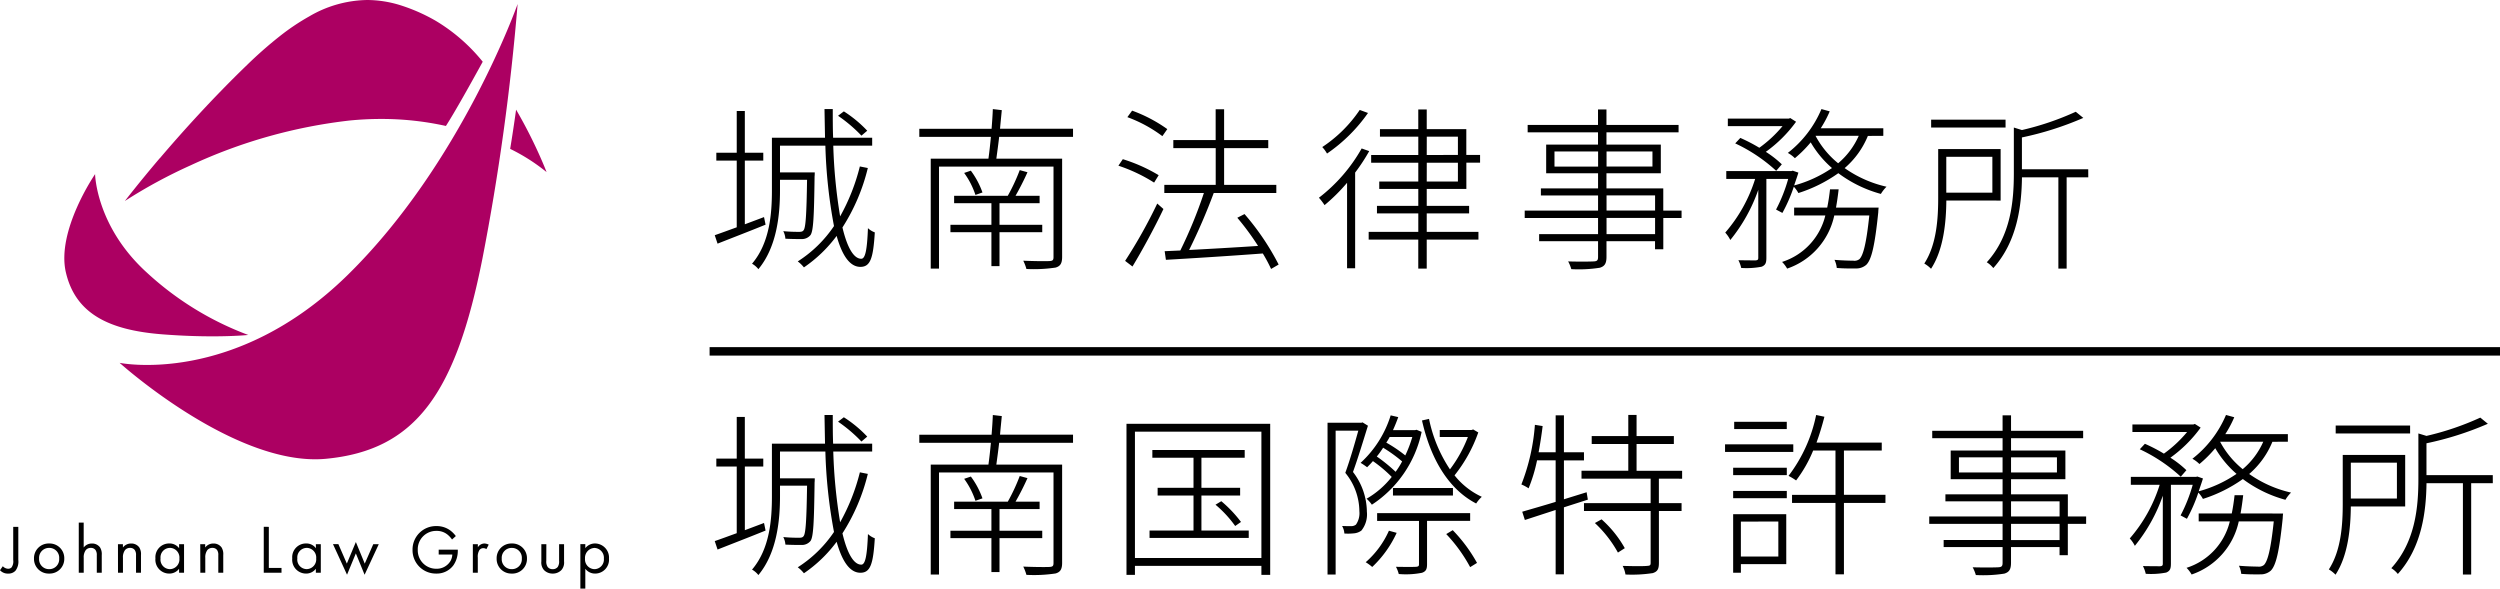 <svg id="グループ_27" data-name="グループ 27" xmlns="http://www.w3.org/2000/svg" width="295.626" height="69.6" viewBox="0 0 295.626 69.6">
  <path id="Path_32" data-name="Path 32" d="M1.149-6.056v3.923a1.23,1.23,0,0,1-.2.879A.572.572,0,0,1,.538-1.1.878.878,0,0,1-.08-1.4l-.334.472a1.231,1.231,0,0,0,.968.4,1.115,1.115,0,0,0,.863-.342A1.775,1.775,0,0,0,1.751-2.15V-6.056ZM5.4-.53A1.732,1.732,0,0,0,7.187-2.3,1.734,1.734,0,0,0,5.4-4.087,1.734,1.734,0,0,0,3.606-2.3,1.732,1.732,0,0,0,5.4-.53Zm0-3.036A1.169,1.169,0,0,1,6.585-2.3,1.171,1.171,0,0,1,5.4-1.051,1.171,1.171,0,0,1,4.209-2.3,1.174,1.174,0,0,1,5.4-3.566ZM8.9-.628h.586V-2.394a1.423,1.423,0,0,1,.244-.912.739.739,0,0,1,.594-.26.663.663,0,0,1,.553.244.993.993,0,0,1,.155.619V-.628h.586V-2.72a1.506,1.506,0,0,0-.2-.9,1.146,1.146,0,0,0-.968-.464,1.192,1.192,0,0,0-.968.472V-6.561H8.9Zm4.639,0h.586V-2.394a1.423,1.423,0,0,1,.244-.912.739.739,0,0,1,.594-.26.663.663,0,0,1,.553.244.993.993,0,0,1,.155.619V-.628h.586V-2.72a1.506,1.506,0,0,0-.2-.9,1.146,1.146,0,0,0-.968-.464,1.192,1.192,0,0,0-.968.472v-.391h-.586Zm7.227-2.9a1.4,1.4,0,0,0-1.156-.562,1.623,1.623,0,0,0-1.644,1.766A1.635,1.635,0,0,0,19.607-.53a1.425,1.425,0,0,0,1.156-.57v.472h.586V-4.005h-.586Zm-1.091-.041A1.144,1.144,0,0,1,20.8-2.313a1.155,1.155,0,0,1-1.123,1.261,1.13,1.13,0,0,1-1.107-1.27A1.123,1.123,0,0,1,19.672-3.566Zm3.6,2.938h.586V-2.394a1.423,1.423,0,0,1,.244-.912.739.739,0,0,1,.594-.26.663.663,0,0,1,.553.244A.993.993,0,0,1,25.4-2.7V-.628h.586V-2.72a1.506,1.506,0,0,0-.2-.9,1.146,1.146,0,0,0-.968-.464,1.192,1.192,0,0,0-.968.472v-.391h-.586Zm7.5-5.428V-.628h2.1V-1.2h-1.5V-6.056Zm6.169,2.531a1.4,1.4,0,0,0-1.156-.562,1.623,1.623,0,0,0-1.644,1.766A1.635,1.635,0,0,0,35.779-.53a1.425,1.425,0,0,0,1.156-.57v.472h.586V-4.005h-.586Zm-1.091-.041a1.144,1.144,0,0,1,1.123,1.253,1.155,1.155,0,0,1-1.123,1.261,1.13,1.13,0,0,1-1.107-1.27A1.123,1.123,0,0,1,35.844-3.566Zm3.109-.439,1.66,3.614,1.042-2.523L42.7-.392l1.677-3.614h-.651l-1.009,2.3-1.05-2.556L40.6-1.71l-1-2.3ZM51.462-2.785h1.611a1.717,1.717,0,0,1-.22.773,1.889,1.889,0,0,1-1.66.912,2.176,2.176,0,0,1-2.206-2.23,2.171,2.171,0,0,1,2.222-2.246,1.993,1.993,0,0,1,1.318.456,2.868,2.868,0,0,1,.513.562l.448-.407a3.322,3.322,0,0,0-.627-.643,2.7,2.7,0,0,0-1.66-.537,2.768,2.768,0,0,0-2.832,2.808A2.76,2.76,0,0,0,51.185-.53,2.436,2.436,0,0,0,53.2-1.507a2.991,2.991,0,0,0,.521-1.717v-.13H51.462ZM55.5-.628h.586V-2.41a1.457,1.457,0,0,1,.2-.912.567.567,0,0,1,.472-.212.6.6,0,0,1,.342.114l.277-.529a1.238,1.238,0,0,0-.521-.138.939.939,0,0,0-.765.448v-.366H55.5Zm4.606.1A1.732,1.732,0,0,0,61.9-2.3,1.734,1.734,0,0,0,60.1-4.087,1.734,1.734,0,0,0,58.314-2.3,1.732,1.732,0,0,0,60.1-.53Zm0-3.036A1.169,1.169,0,0,1,61.293-2.3,1.171,1.171,0,0,1,60.1-1.051,1.171,1.171,0,0,1,58.917-2.3,1.174,1.174,0,0,1,60.1-3.566Zm4.086-.439H63.6v2.035a1.343,1.343,0,0,0,.309,1.017,1.411,1.411,0,0,0,1.034.423,1.411,1.411,0,0,0,1.034-.423,1.343,1.343,0,0,0,.309-1.017V-4.005H65.7v1.97a1.15,1.15,0,0,1-.163.724.717.717,0,0,1-.594.26.717.717,0,0,1-.594-.26,1.15,1.15,0,0,1-.163-.724ZM68.8-1.1a1.434,1.434,0,0,0,1.18.57A1.643,1.643,0,0,0,71.6-2.3a1.673,1.673,0,0,0-1.644-1.79,1.452,1.452,0,0,0-1.156.553v-.472h-.586V1.244H68.8Zm1.1.049A1.155,1.155,0,0,1,68.764-2.3a1.172,1.172,0,0,1,1.123-1.261A1.158,1.158,0,0,1,70.994-2.3,1.138,1.138,0,0,1,69.9-1.051Z" transform="translate(0.414 68.355)"/>
  <path id="Path_33" data-name="Path 33" d="M19.205-16.624a14.456,14.456,0,0,0-2.766-2.288l-.686.52a17.294,17.294,0,0,1,2.766,2.35ZM7-6.412,4.73-5.559v-7.529H6.913v-.936H4.73v-4.929H3.773v4.929H1.36v.936H3.773v7.883c-.978.354-1.872.686-2.6.936l.333,1c1.622-.645,3.681-1.435,5.678-2.246ZM18.332-12.4A23.97,23.97,0,0,1,16-6.495a61.43,61.43,0,0,1-.811-8.361h4.6v-.936H15.171c-.042-1.082-.042-2.225-.042-3.39h-.978c.021,1.165.042,2.288.062,3.39H7.933v6.2c0,2.7-.229,6.2-2.35,8.694a2.51,2.51,0,0,1,.749.645C8.536-2.9,8.889-6.724,8.889-9.594v-1.227h3.2c-.062,4.16-.166,5.636-.4,5.948-.1.166-.27.208-.541.208s-1.061,0-1.872-.083a2.212,2.212,0,0,1,.25.894c.77.042,1.539.042,1.955.042a1.3,1.3,0,0,0,1.019-.478c.333-.5.416-2.08.478-6.926.021-.146.021-.478.021-.478H8.889v-3.161h5.366a59.568,59.568,0,0,0,1.019,9.505A14.652,14.652,0,0,1,10.99-1.17a3.938,3.938,0,0,1,.728.707,16.029,16.029,0,0,0,3.869-3.723c.645,2.309,1.56,3.661,2.808,3.661,1.186,0,1.518-1.019,1.705-4.077a2.384,2.384,0,0,1-.811-.5c-.1,2.579-.312,3.619-.79,3.619-.894,0-1.664-1.331-2.225-3.7a23.057,23.057,0,0,0,3-7.03ZM39.9-4.623V-5.5H34.846V-8.055h4.742v-.874H36.739c.478-.832,1-1.851,1.414-2.787l-.915-.25a21.891,21.891,0,0,1-1.414,3.037H29.48v.874h4.409V-5.5H29.043v.874h4.846V-.609h.957V-4.623Zm-9.235-7.009A9.356,9.356,0,0,1,32-9.032l.832-.291A9.78,9.78,0,0,0,31.456-11.9ZM43.54-15.9v-.957H34.909c.062-.749.146-1.518.208-2.2l-1.061-.125c-.021.686-.083,1.5-.146,2.329H25.362v.957h8.465c-.083.915-.187,1.851-.291,2.579H26.714v13h.978V-12.381h13.54V-1.69c0,.354-.083.458-.478.478-.354.021-1.622.021-3.1-.042a5.206,5.206,0,0,1,.374.978,17.189,17.189,0,0,0,3.453-.166c.562-.166.77-.5.77-1.269V-13.317H34.472c.1-.749.229-1.664.333-2.579Zm11.148-.915a17.3,17.3,0,0,0-4.16-2.184l-.562.77a16.067,16.067,0,0,1,4.139,2.246Zm-1.019,5.449a19.221,19.221,0,0,0-4.243-1.893l-.52.77a19.071,19.071,0,0,1,4.222,2ZM50.57-.567c1.144-1.893,2.621-4.6,3.661-6.8L53.5-8.013A59.424,59.424,0,0,1,49.7-1.233ZM67.854-.8a29.884,29.884,0,0,0-4.035-5.969l-.853.437A30.535,30.535,0,0,1,65.42-3c-2.849.187-5.761.354-8.153.478a69.962,69.962,0,0,0,2.912-6.739h7.4v-.957H61.406v-4.347h5.22v-.957h-5.22v-3.64h-1v3.64H55.4v.957h5.012v4.347H54.335v.957h4.68a53.5,53.5,0,0,1-2.787,6.8l-1.851.083.146,1.019c2.912-.166,7.28-.437,11.46-.749a18.268,18.268,0,0,1,.978,1.83Zm9.588-18.282a15.9,15.9,0,0,1-4.43,4.389,4.052,4.052,0,0,1,.562.77,19.01,19.01,0,0,0,4.846-4.8Zm.229,4.555A19.314,19.314,0,0,1,72.617-8.7a7.5,7.5,0,0,1,.666.874,21.211,21.211,0,0,0,2.662-2.641V-.359H76.9V-11.674a22.173,22.173,0,0,0,1.664-2.537Zm7.7,1.685h3.681v2.225H85.366Zm0-3.078h3.681v2.163H85.366Zm4.68,6.177v-3.1h1.622v-.915H90.046v-3.057h-4.68V-19.14h-1v2.329H79.834v.894h4.534v2.163H78.794v.915h5.574v2.225H79.751v.874h4.617v2H79.48v.894h4.888v2.184H78.5v.915h5.865V-.318h1V-3.749h6.115v-.915H85.366V-6.848h5.012v-.894H85.366v-2Zm22.317,5.345h-5.74V-6.308h5.74Zm-5.74-4.576h5.74v1.789h-5.74Zm-6.156-3.411V-14.17h5.158v1.789Zm11.585-1.789v1.789h-5.428V-14.17ZM115.5-7.181h-2.163V-9.8h-6.718V-11.59h6.427v-3.39h-6.427v-1.456h8.527v-.874h-8.527v-1.83h-1v1.83H97.3v.874h8.319v1.456H99.489v3.39h6.136V-9.8h-6.76v.832h6.76v1.789H96.951v.874h8.673v1.913H98.657v.832h6.968V-1.69c0,.4-.125.5-.52.52-.333.021-1.622.042-3.016,0a4.721,4.721,0,0,1,.374.915,16,16,0,0,0,3.369-.166c.541-.166.79-.458.79-1.29V-3.562h5.74v.957h.978v-3.7H115.5Zm6.344-7.945a19.063,19.063,0,0,1,4.846,3.245l.666-.77a12.016,12.016,0,0,0-1.893-1.477,15.691,15.691,0,0,0,3.577-3.557l-.686-.437-.166.062h-7.217v.894h6.468a14.623,14.623,0,0,1-2.745,2.558,19.279,19.279,0,0,0-2.246-1.165Zm11.918,7.592c.125-.686.229-1.414.312-2.163h-1.019c-.083.749-.187,1.456-.333,2.163h-3.91V-6.6H132.5a7.645,7.645,0,0,1-5.116,5.491,3.623,3.623,0,0,1,.6.79A8.517,8.517,0,0,0,133.557-6.6H137.7c-.354,3.369-.728,4.721-1.165,5.158a.955.955,0,0,1-.728.187c-.333,0-1.248-.021-2.225-.1a2.764,2.764,0,0,1,.27.957c.936.083,1.851.062,2.309.062a1.789,1.789,0,0,0,1.186-.437c.6-.6,1-2.163,1.414-6.219,0-.187.042-.541.042-.541Zm-2.413-8.486h5.1a8.962,8.962,0,0,1-2.433,3.245A10.56,10.56,0,0,1,131.352-16Zm8.008,0v-.894h-7.4a13.158,13.158,0,0,0,1.061-2l-.978-.27A12.876,12.876,0,0,1,128.066-14a3.78,3.78,0,0,1,.832.624,14.457,14.457,0,0,0,1.872-1.872,12.02,12.02,0,0,0,2.517,3.037,14.73,14.73,0,0,1-4.472,2.059c.166-.52.354-1.019.5-1.518l-.666-.229-.146.042h-7.716v.936H124.2a17.75,17.75,0,0,1-3.536,6.344,3.825,3.825,0,0,1,.6.874,19.6,19.6,0,0,0,3.307-5.928v8.049c0,.208-.083.27-.312.291-.25,0-1.061,0-2.038-.021a3.788,3.788,0,0,1,.333.915,9.45,9.45,0,0,0,2.413-.146c.458-.187.562-.458.562-1.061v-9.318h2.579a18.475,18.475,0,0,1-1.435,3.619l.749.4a18.366,18.366,0,0,0,1.352-3.1,3.688,3.688,0,0,1,.541.749,17,17,0,0,0,4.721-2.35,14.931,14.931,0,0,0,5.033,2.454,4.3,4.3,0,0,1,.666-.853,13.882,13.882,0,0,1-4.95-2.2,10.02,10.02,0,0,0,2.745-3.806Zm14.455-1.913h-8.8V-17h8.8Zm-1.56,4.389V-9.3h-5.449v-4.243Zm.978,5.179v-6.094h-7.384v5.782c0,2.371-.166,5.491-1.643,7.758A3.873,3.873,0,0,1,145-.3c1.5-2.288,1.789-5.574,1.809-8.07Zm10.358-3.7h-7.841v-3.765a37.269,37.269,0,0,0,7.259-2.309l-.894-.728a33.133,33.133,0,0,1-6.364,2.163L154.792-17v5.387c0,3.245-.333,7.4-3.2,10.545a3.039,3.039,0,0,1,.77.686c2.849-3.161,3.349-7.425,3.39-10.732h4.305V-.318h.978V-11.112h2.558ZM19.205,19.548a14.456,14.456,0,0,0-2.766-2.288l-.686.52a17.293,17.293,0,0,1,2.766,2.35ZM7,29.76l-2.267.853V23.084H6.913v-.936H4.73V17.218H3.773v4.929H1.36v.936H3.773v7.883c-.978.354-1.872.686-2.6.936l.333,1c1.622-.645,3.681-1.435,5.678-2.246Zm11.335-5.99A23.97,23.97,0,0,1,16,29.677a61.43,61.43,0,0,1-.811-8.361h4.6V20.38H15.171c-.042-1.082-.042-2.225-.042-3.39h-.978c.021,1.165.042,2.288.062,3.39H7.933v6.2c0,2.7-.229,6.2-2.35,8.694a2.51,2.51,0,0,1,.749.645c2.2-2.641,2.558-6.468,2.558-9.339V25.351h3.2c-.062,4.16-.166,5.636-.4,5.948-.1.166-.27.208-.541.208s-1.061,0-1.872-.083a2.212,2.212,0,0,1,.25.894c.77.042,1.539.042,1.955.042a1.3,1.3,0,0,0,1.019-.478c.333-.5.416-2.08.478-6.926.021-.146.021-.478.021-.478H8.889V21.316h5.366a59.568,59.568,0,0,0,1.019,9.505A14.652,14.652,0,0,1,10.99,35a3.938,3.938,0,0,1,.728.707,16.029,16.029,0,0,0,3.869-3.723c.645,2.309,1.56,3.661,2.808,3.661,1.186,0,1.518-1.019,1.705-4.077a2.384,2.384,0,0,1-.811-.5c-.1,2.579-.312,3.619-.79,3.619-.894,0-1.664-1.331-2.225-3.7a23.057,23.057,0,0,0,3-7.03ZM39.9,31.549v-.874H34.846V28.117h4.742v-.874H36.739c.478-.832,1-1.851,1.414-2.787l-.915-.25a21.891,21.891,0,0,1-1.414,3.037H29.48v.874h4.409v2.558H29.043v.874h4.846v4.014h.957V31.549ZM30.666,24.54A9.356,9.356,0,0,1,32,27.139l.832-.291a9.78,9.78,0,0,0-1.373-2.579ZM43.54,20.276v-.957H34.909c.062-.749.146-1.518.208-2.2l-1.061-.125c-.021.686-.083,1.5-.146,2.329H25.362v.957h8.465c-.083.915-.187,1.851-.291,2.579H26.714v13h.978V23.791h13.54V34.481c0,.354-.083.458-.478.478-.354.021-1.622.021-3.1-.042a5.205,5.205,0,0,1,.374.978,17.189,17.189,0,0,0,3.453-.166c.562-.166.77-.5.77-1.269V22.855H34.472c.1-.749.229-1.664.333-2.579ZM58.723,30.654V26.516H63.3V25.6H58.723V22.044H63.84v-.915H52.92v.915h4.867V25.6H53.544v.915h4.243v4.139h-5.2v.874h11.73v-.874ZM60.387,27.6a13.525,13.525,0,0,1,2.329,2.517l.686-.478a14.719,14.719,0,0,0-2.329-2.454Zm-9.526,6.3V18.966H65.815V33.9Zm-1-15.869V35.9h1V34.835H65.815V35.9h1.04V18.03Zm33.8,1.56a14.378,14.378,0,0,1-.832,2.184,16.235,16.235,0,0,0-2.246-1.518,7.012,7.012,0,0,0,.4-.666Zm-4.2,2.309a10.268,10.268,0,0,0,.749-1.04,17.488,17.488,0,0,1,2.246,1.622,9.344,9.344,0,0,1-.77,1.227A18.987,18.987,0,0,0,79.459,21.9Zm4.7-3.161-.166.042H81.373c.229-.5.437-1.019.624-1.539l-.894-.208a12.727,12.727,0,0,1-3.557,5.616,8.223,8.223,0,0,1,.77.52c.229-.229.458-.458.686-.728a15.964,15.964,0,0,1,2.225,1.872,10.371,10.371,0,0,1-2.974,2.579,3.9,3.9,0,0,1,.624.707,13.635,13.635,0,0,0,5.886-8.611Zm4.305,7.779v-.894H81.373v.894ZM77.775,17.863l-.125.042H73.636V35.854h.957V18.841h2.683c-.4,1.435-.936,3.328-1.539,4.992A7.229,7.229,0,0,1,77.4,28.367a2.364,2.364,0,0,1-.4,1.581.871.871,0,0,1-.562.187c-.291,0-.666,0-1.082-.021a2.028,2.028,0,0,1,.27.894,6.667,6.667,0,0,0,1.123-.021,1.716,1.716,0,0,0,.894-.333,3.061,3.061,0,0,0,.645-2.225,7.828,7.828,0,0,0-1.643-4.7c.624-1.726,1.248-3.806,1.768-5.47Zm3.12,12.812A10.718,10.718,0,0,1,78.149,34.4a5.651,5.651,0,0,1,.77.562,12.924,12.924,0,0,0,2.891-4.035ZM90.5,29.511V28.6h-11v.915h4.95v5.137c0,.187-.062.27-.354.291s-1.227.021-2.371,0a3.616,3.616,0,0,1,.333.853,9.8,9.8,0,0,0,2.745-.146c.478-.166.6-.437.6-1.019V29.511Zm-2.829,1.56a18.147,18.147,0,0,1,2.829,3.91l.811-.5a18.108,18.108,0,0,0-2.87-3.869ZM90.857,18.7l-.187.062H86.905v.832h3.328a15.564,15.564,0,0,1-2.121,3.827,16.811,16.811,0,0,1-2.475-5.969l-.832.187c1.019,4.534,3.12,8.112,6.406,9.817a4.064,4.064,0,0,1,.666-.79,8.837,8.837,0,0,1-3.224-2.537,17.3,17.3,0,0,0,2.808-5.075Zm13.561,8.3-.146-.874-2.683.832v-4.6h2.371V21.4h-2.371V17.031h-.978V21.4H98.594c.187-1,.354-2.059.478-3.1l-.915-.146a24.141,24.141,0,0,1-1.6,7.051,4.727,4.727,0,0,1,.853.458,18.417,18.417,0,0,0,1-3.307h2.2v4.909c-1.5.458-2.891.853-3.952,1.165l.312.978,3.64-1.186v7.612h.978V27.909Zm.832,2.766a14.048,14.048,0,0,1,2.725,3.494l.811-.52a13.181,13.181,0,0,0-2.745-3.411Zm10.316-5.241v-.936h-5.387V20.421h4.409v-.936h-4.409v-2.5H109.2v2.5h-4.326v.936H109.2v3.161h-5.532v.936h8.174V27.41H103.96v.936h7.883v6.115c0,.291-.062.354-.416.374-.354.042-1.5.042-2.891,0a3.633,3.633,0,0,1,.333,1.019,16.239,16.239,0,0,0,3.224-.166c.582-.187.728-.5.728-1.227V28.346H115.5V27.41h-2.683V24.519ZM127.941,17.8h-6.219v.853h6.219Zm.77,2.662h-8.07v.894h8.07Zm-1.768,9.131v4.139h-4.43V29.594Zm.936-.874H121.6v6.926h.915V34.627h5.366ZM121.6,26.828h6.344v-.853H121.6Zm0-2.725h6.344v-.874H121.6Zm18.012,2.329H134.7V21.191h4.472v-.936h-7.716q.53-1.466.936-3.057l-.978-.208a17.7,17.7,0,0,1-3.265,7.2,7.271,7.271,0,0,1,.894.541,15.447,15.447,0,0,0,2.017-3.536H133.7v5.241h-5.137v.957H133.7v8.444h1V27.389h4.908ZM160.2,31.778h-5.74V29.864h5.74ZM154.46,27.2h5.74v1.789h-5.74ZM148.3,23.791V22h5.158v1.789ZM159.888,22v1.789H154.46V22Zm3.453,6.988h-2.163V26.37H154.46V24.581h6.427v-3.39H154.46V19.735h8.527v-.874H154.46v-1.83h-1v1.83h-8.319v.874h8.319v1.456h-6.136v3.39h6.136V26.37H146.7V27.2h6.76v1.789h-8.673v.874h8.673v1.913h-6.968v.832h6.968v1.872c0,.4-.125.5-.52.52-.333.021-1.622.042-3.016,0a4.719,4.719,0,0,1,.374.915,16,16,0,0,0,3.369-.166c.541-.166.79-.458.79-1.29V32.61h5.74v.957h.978v-3.7h2.163Zm6.344-7.945a19.063,19.063,0,0,1,4.846,3.245l.666-.77a12.016,12.016,0,0,0-1.893-1.477,15.691,15.691,0,0,0,3.577-3.557l-.686-.437-.166.062h-7.217v.894h6.468a14.623,14.623,0,0,1-2.745,2.558,19.28,19.28,0,0,0-2.246-1.165ZM181.6,28.637c.125-.686.229-1.414.312-2.163h-1.019c-.083.749-.187,1.456-.333,2.163h-3.91v.936h3.681a7.645,7.645,0,0,1-5.117,5.491,3.623,3.623,0,0,1,.6.79,8.517,8.517,0,0,0,5.574-6.281h4.139c-.354,3.369-.728,4.721-1.165,5.158a.955.955,0,0,1-.728.187c-.333,0-1.248-.021-2.225-.1a2.765,2.765,0,0,1,.27.957c.936.083,1.851.062,2.309.062a1.789,1.789,0,0,0,1.186-.437c.6-.6,1-2.163,1.414-6.219,0-.187.042-.541.042-.541Zm-2.413-8.486h5.1a8.963,8.963,0,0,1-2.433,3.245,10.56,10.56,0,0,1-2.662-3.224Zm8.008,0v-.894h-7.4a13.16,13.16,0,0,0,1.061-2l-.978-.27a12.876,12.876,0,0,1-3.973,5.179,3.78,3.78,0,0,1,.832.624,14.458,14.458,0,0,0,1.872-1.872,12.02,12.02,0,0,0,2.517,3.037,14.73,14.73,0,0,1-4.472,2.059c.166-.52.354-1.019.5-1.518l-.666-.229-.146.042h-7.716v.936h3.411A17.75,17.75,0,0,1,168.5,31.59a3.825,3.825,0,0,1,.6.874,19.6,19.6,0,0,0,3.307-5.928v8.049c0,.208-.083.27-.312.291-.25,0-1.061,0-2.038-.021a3.787,3.787,0,0,1,.333.915,9.45,9.45,0,0,0,2.413-.146c.458-.187.562-.458.562-1.061V25.247h2.579a18.475,18.475,0,0,1-1.435,3.619l.749.4a18.367,18.367,0,0,0,1.352-3.1,3.69,3.69,0,0,1,.541.749,17,17,0,0,0,4.721-2.35,14.931,14.931,0,0,0,5.033,2.454,4.3,4.3,0,0,1,.666-.853,13.882,13.882,0,0,1-4.95-2.2,10.021,10.021,0,0,0,2.745-3.806Zm14.455-1.913h-8.8v.936h8.8Zm-1.56,4.389v4.243h-5.449V22.626Zm.978,5.179V21.711h-7.384v5.782c0,2.371-.166,5.491-1.643,7.758a3.873,3.873,0,0,1,.79.624c1.5-2.288,1.789-5.574,1.809-8.07Zm10.358-3.7h-7.841V20.338a37.27,37.27,0,0,0,7.259-2.309l-.894-.728a33.132,33.132,0,0,1-6.364,2.163l-.957-.291V24.56c0,3.245-.333,7.4-3.2,10.545a3.039,3.039,0,0,1,.77.686c2.849-3.161,3.349-7.425,3.39-10.732h4.305V35.854h.978V25.06h2.558Z" transform="translate(83.346 32.082)"/>
  <line id="Line_313" data-name="Line 313" x2="211.716" transform="translate(83.91 41.549)" fill="none" stroke="#000" stroke-width="1"/>
  <path id="Union_1" data-name="Union 1" d="M6.537,42.907S20.07,45.714,33.529,32.493,53.6.476,53.6.476a275.825,275.825,0,0,1-4.174,30.169c-3.135,15.745-7.789,22.59-18.484,23.606q-.634.06-1.28.059C19.182,54.31,6.537,42.907,6.537,42.907ZM11.6,39.536C5.364,39.05,1.343,37.158.186,32.226s3.45-11.634,3.45-11.634.1,6.167,6.111,11.633a36.423,36.423,0,0,0,12,7.385s-1.551.162-4.252.162C15.9,39.772,13.908,39.716,11.6,39.536Zm-.3-20.831c1.5-1.763,3.041-3.5,4.578-5.16,1.919-2.075,3.844-4.048,5.726-5.861a49.462,49.462,0,0,1,3.8-3.349,26.709,26.709,0,0,1,3.561-2.4A13.915,13.915,0,0,1,35.791,0a13.369,13.369,0,0,1,3.916.608,21,21,0,0,1,4.176,1.833A20.916,20.916,0,0,1,49.475,7.3c-1.409,2.568-3.308,5.97-4.353,7.595a35.249,35.249,0,0,0-7.65-.829c-1.218,0-2.461.06-3.7.181a60.73,60.73,0,0,0-18.832,5.3,59.389,59.389,0,0,0-7.784,4.223C7.223,23.689,8.762,21.674,11.291,18.7Zm41.42-1.1c.2-1.217.478-3.01.7-4.639a57.3,57.3,0,0,1,2.671,5.181c.571,1.262.9,2.11.931,2.2v0A22.428,22.428,0,0,0,52.711,17.6Z" transform="translate(7.608 0)" fill="#ac0062"/>
</svg>
